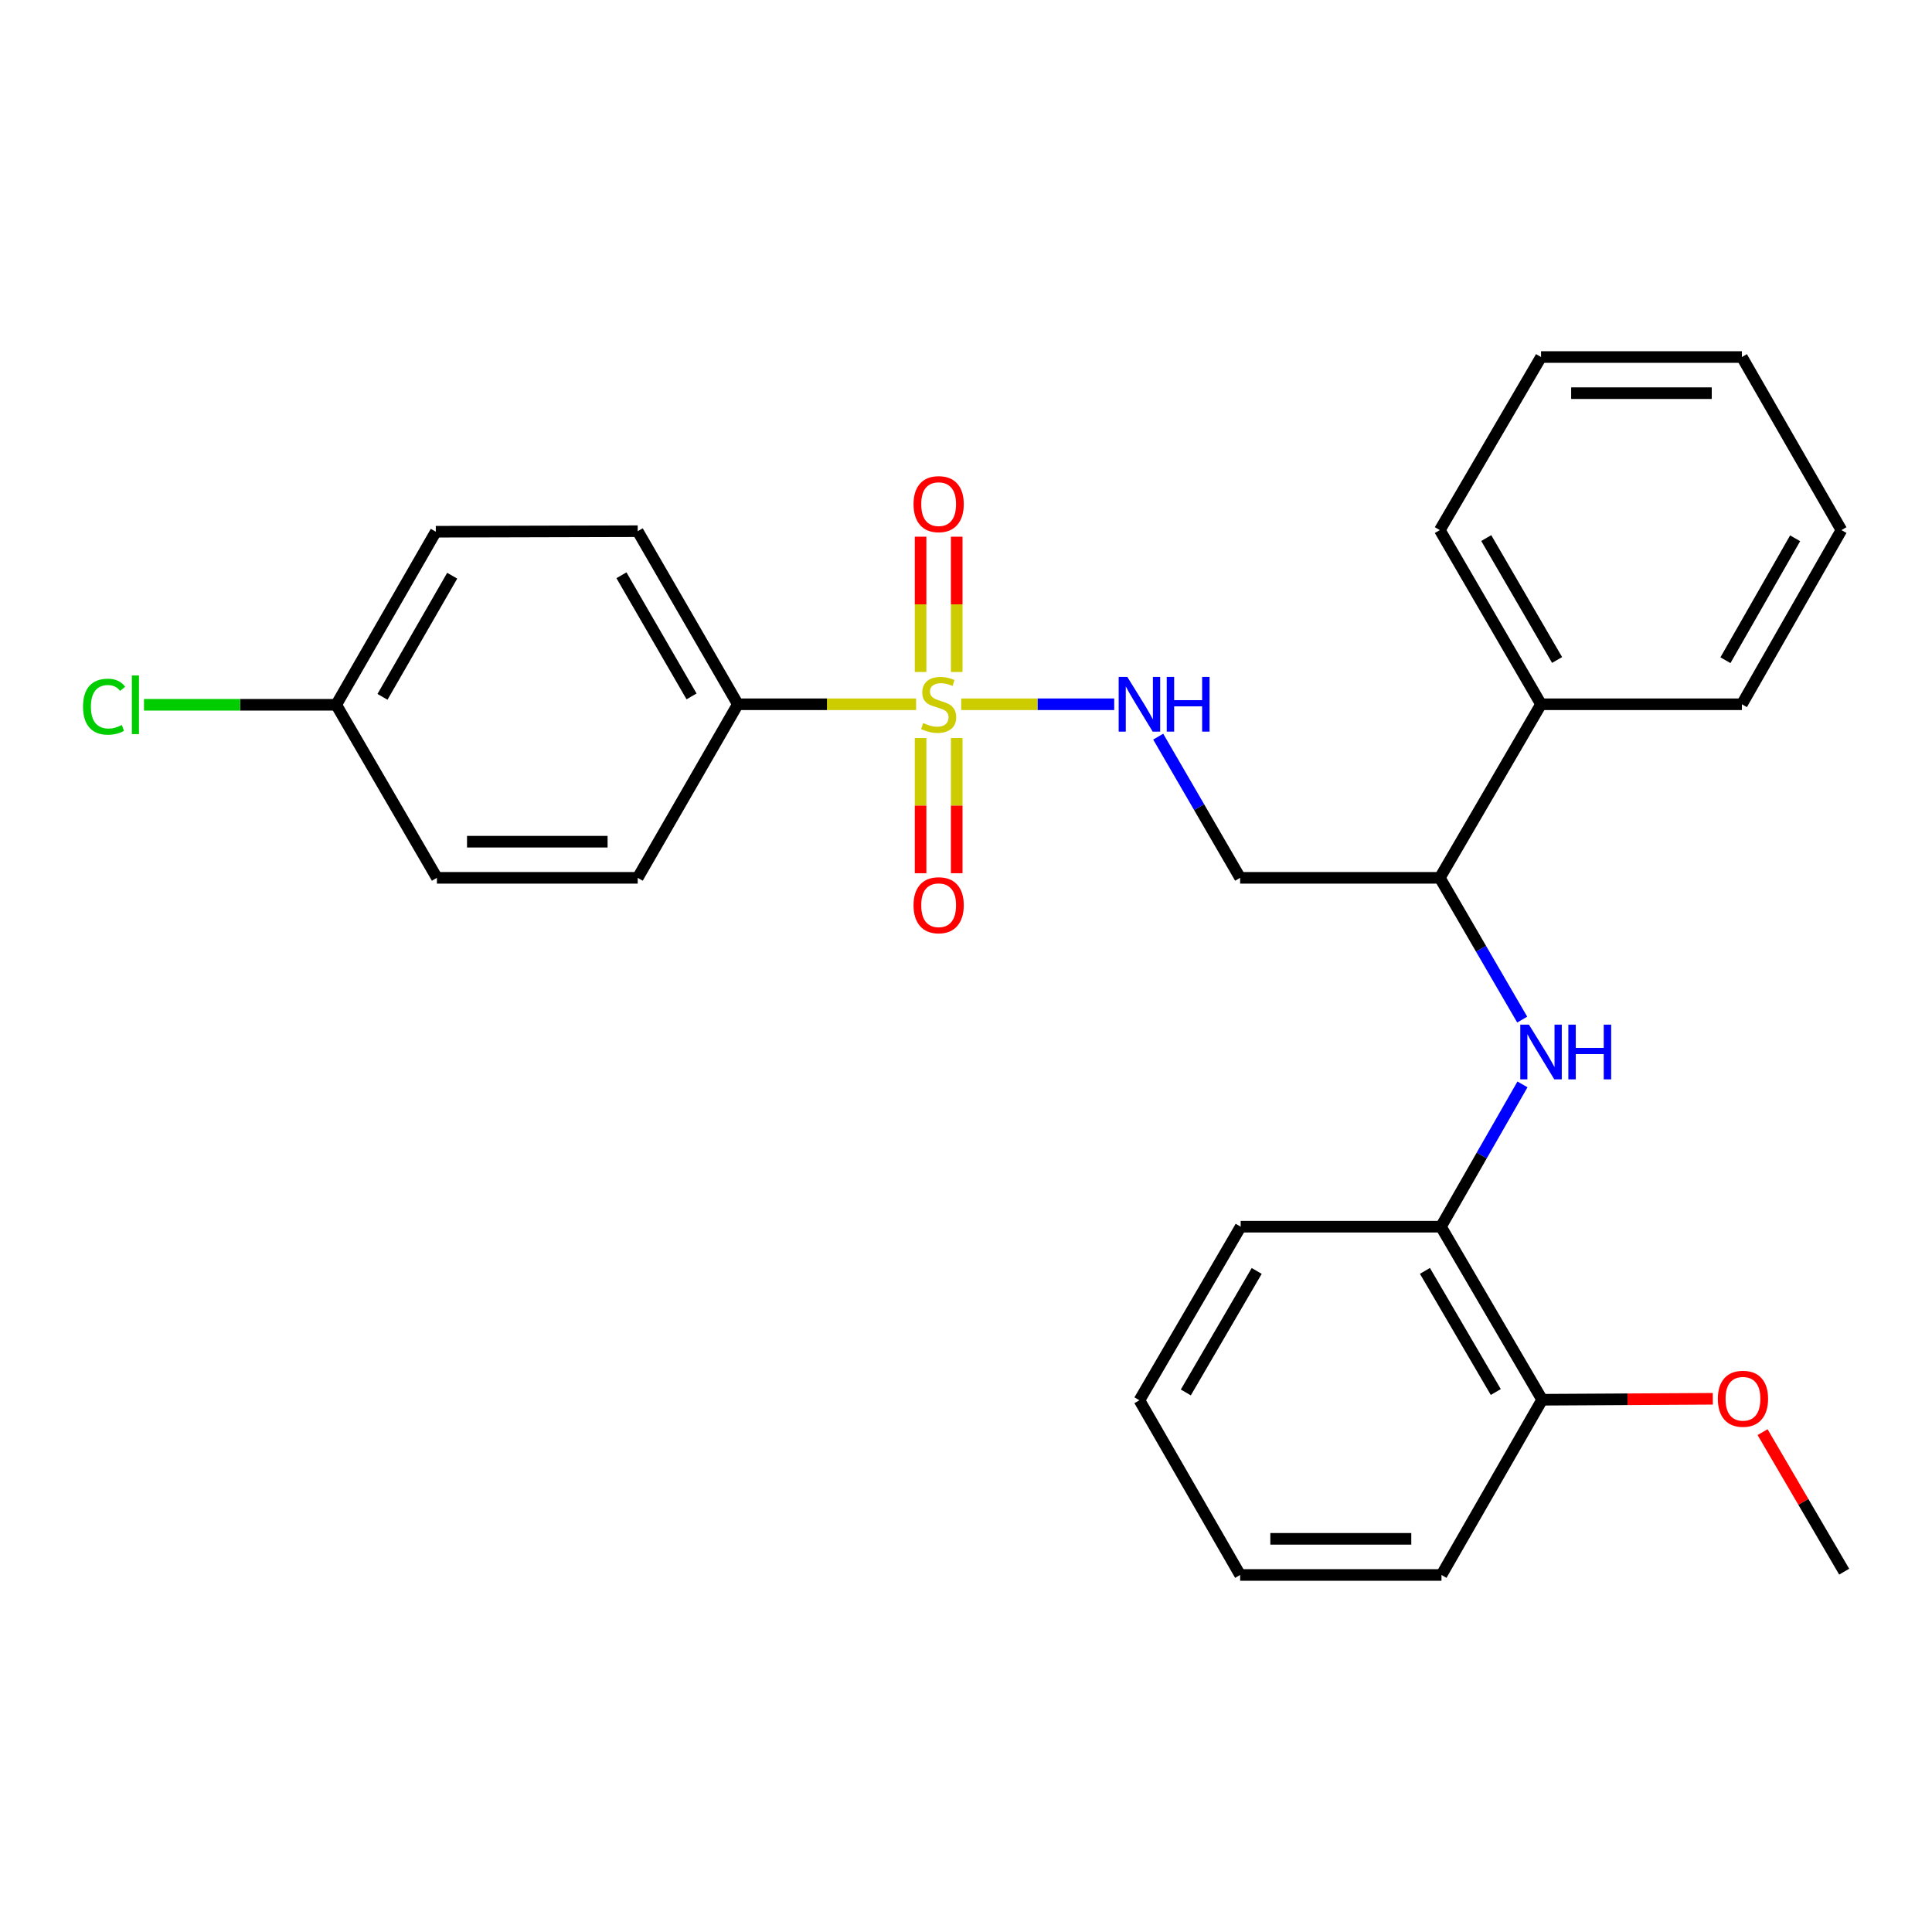 <?xml version='1.0' encoding='iso-8859-1'?>
<svg version='1.1' baseProfile='full'
              xmlns='http://www.w3.org/2000/svg'
                      xmlns:rdkit='http://www.rdkit.org/xml'
                      xmlns:xlink='http://www.w3.org/1999/xlink'
                  xml:space='preserve'
width='1000px' height='1000px' viewBox='0 0 1000 1000'>
<!-- END OF HEADER -->
<rect style='opacity:1.0;fill:#FFFFFF;stroke:none' width='1000' height='1000' x='0' y='0'> </rect>
<path class='bond-0' d='M 497.521,364.526 L 537.118,364.526' style='fill:none;fill-rule:evenodd;stroke:#CCCC00;stroke-width:6px;stroke-linecap:butt;stroke-linejoin:miter;stroke-opacity:1' />
<path class='bond-0' d='M 537.118,364.526 L 576.714,364.526' style='fill:none;fill-rule:evenodd;stroke:#0000FF;stroke-width:6px;stroke-linecap:butt;stroke-linejoin:miter;stroke-opacity:1' />
<path class='bond-2' d='M 474.165,364.526 L 428.035,364.526' style='fill:none;fill-rule:evenodd;stroke:#CCCC00;stroke-width:6px;stroke-linecap:butt;stroke-linejoin:miter;stroke-opacity:1' />
<path class='bond-2' d='M 428.035,364.526 L 381.905,364.526' style='fill:none;fill-rule:evenodd;stroke:#000000;stroke-width:6px;stroke-linecap:butt;stroke-linejoin:miter;stroke-opacity:1' />
<path class='bond-5' d='M 495.195,347.815 L 495.195,312.804' style='fill:none;fill-rule:evenodd;stroke:#CCCC00;stroke-width:6px;stroke-linecap:butt;stroke-linejoin:miter;stroke-opacity:1' />
<path class='bond-5' d='M 495.195,312.804 L 495.195,277.793' style='fill:none;fill-rule:evenodd;stroke:#FF0000;stroke-width:6px;stroke-linecap:butt;stroke-linejoin:miter;stroke-opacity:1' />
<path class='bond-5' d='M 476.491,347.815 L 476.491,312.804' style='fill:none;fill-rule:evenodd;stroke:#CCCC00;stroke-width:6px;stroke-linecap:butt;stroke-linejoin:miter;stroke-opacity:1' />
<path class='bond-5' d='M 476.491,312.804 L 476.491,277.793' style='fill:none;fill-rule:evenodd;stroke:#FF0000;stroke-width:6px;stroke-linecap:butt;stroke-linejoin:miter;stroke-opacity:1' />
<path class='bond-6' d='M 476.491,382.005 L 476.491,416.994' style='fill:none;fill-rule:evenodd;stroke:#CCCC00;stroke-width:6px;stroke-linecap:butt;stroke-linejoin:miter;stroke-opacity:1' />
<path class='bond-6' d='M 476.491,416.994 L 476.491,451.983' style='fill:none;fill-rule:evenodd;stroke:#FF0000;stroke-width:6px;stroke-linecap:butt;stroke-linejoin:miter;stroke-opacity:1' />
<path class='bond-6' d='M 495.195,382.005 L 495.195,416.994' style='fill:none;fill-rule:evenodd;stroke:#CCCC00;stroke-width:6px;stroke-linecap:butt;stroke-linejoin:miter;stroke-opacity:1' />
<path class='bond-6' d='M 495.195,416.994 L 495.195,451.983' style='fill:none;fill-rule:evenodd;stroke:#FF0000;stroke-width:6px;stroke-linecap:butt;stroke-linejoin:miter;stroke-opacity:1' />
<path class='bond-7' d='M 599.483,381.283 L 620.687,417.824' style='fill:none;fill-rule:evenodd;stroke:#0000FF;stroke-width:6px;stroke-linecap:butt;stroke-linejoin:miter;stroke-opacity:1' />
<path class='bond-7' d='M 620.687,417.824 L 641.89,454.364' style='fill:none;fill-rule:evenodd;stroke:#000000;stroke-width:6px;stroke-linecap:butt;stroke-linejoin:miter;stroke-opacity:1' />
<path class='bond-1' d='M 787.892,527.747 L 766.569,491.056' style='fill:none;fill-rule:evenodd;stroke:#0000FF;stroke-width:6px;stroke-linecap:butt;stroke-linejoin:miter;stroke-opacity:1' />
<path class='bond-1' d='M 766.569,491.056 L 745.246,454.364' style='fill:none;fill-rule:evenodd;stroke:#000000;stroke-width:6px;stroke-linecap:butt;stroke-linejoin:miter;stroke-opacity:1' />
<path class='bond-3' d='M 788.03,561.279 L 766.929,598.106' style='fill:none;fill-rule:evenodd;stroke:#0000FF;stroke-width:6px;stroke-linecap:butt;stroke-linejoin:miter;stroke-opacity:1' />
<path class='bond-3' d='M 766.929,598.106 L 745.828,634.933' style='fill:none;fill-rule:evenodd;stroke:#000000;stroke-width:6px;stroke-linecap:butt;stroke-linejoin:miter;stroke-opacity:1' />
<path class='bond-10' d='M 381.905,364.526 L 330.076,274.948' style='fill:none;fill-rule:evenodd;stroke:#000000;stroke-width:6px;stroke-linecap:butt;stroke-linejoin:miter;stroke-opacity:1' />
<path class='bond-10' d='M 357.942,360.456 L 321.662,297.752' style='fill:none;fill-rule:evenodd;stroke:#000000;stroke-width:6px;stroke-linecap:butt;stroke-linejoin:miter;stroke-opacity:1' />
<path class='bond-11' d='M 381.905,364.526 L 330.076,454.364' style='fill:none;fill-rule:evenodd;stroke:#000000;stroke-width:6px;stroke-linecap:butt;stroke-linejoin:miter;stroke-opacity:1' />
<path class='bond-8' d='M 745.828,634.933 L 798.218,724.501' style='fill:none;fill-rule:evenodd;stroke:#000000;stroke-width:6px;stroke-linecap:butt;stroke-linejoin:miter;stroke-opacity:1' />
<path class='bond-8' d='M 737.542,657.812 L 774.215,720.509' style='fill:none;fill-rule:evenodd;stroke:#000000;stroke-width:6px;stroke-linecap:butt;stroke-linejoin:miter;stroke-opacity:1' />
<path class='bond-17' d='M 745.828,634.933 L 642.171,634.933' style='fill:none;fill-rule:evenodd;stroke:#000000;stroke-width:6px;stroke-linecap:butt;stroke-linejoin:miter;stroke-opacity:1' />
<path class='bond-4' d='M 745.246,454.364 L 641.89,454.364' style='fill:none;fill-rule:evenodd;stroke:#000000;stroke-width:6px;stroke-linecap:butt;stroke-linejoin:miter;stroke-opacity:1' />
<path class='bond-9' d='M 745.246,454.364 L 797.636,364.526' style='fill:none;fill-rule:evenodd;stroke:#000000;stroke-width:6px;stroke-linecap:butt;stroke-linejoin:miter;stroke-opacity:1' />
<path class='bond-16' d='M 798.218,724.501 L 842.387,724.254' style='fill:none;fill-rule:evenodd;stroke:#000000;stroke-width:6px;stroke-linecap:butt;stroke-linejoin:miter;stroke-opacity:1' />
<path class='bond-16' d='M 842.387,724.254 L 886.557,724.006' style='fill:none;fill-rule:evenodd;stroke:#FF0000;stroke-width:6px;stroke-linecap:butt;stroke-linejoin:miter;stroke-opacity:1' />
<path class='bond-18' d='M 798.218,724.501 L 746.109,815.201' style='fill:none;fill-rule:evenodd;stroke:#000000;stroke-width:6px;stroke-linecap:butt;stroke-linejoin:miter;stroke-opacity:1' />
<path class='bond-19' d='M 797.636,364.526 L 745.246,274.377' style='fill:none;fill-rule:evenodd;stroke:#000000;stroke-width:6px;stroke-linecap:butt;stroke-linejoin:miter;stroke-opacity:1' />
<path class='bond-19' d='M 805.948,341.606 L 769.275,278.502' style='fill:none;fill-rule:evenodd;stroke:#000000;stroke-width:6px;stroke-linecap:butt;stroke-linejoin:miter;stroke-opacity:1' />
<path class='bond-20' d='M 797.636,364.526 L 901.595,364.526' style='fill:none;fill-rule:evenodd;stroke:#000000;stroke-width:6px;stroke-linecap:butt;stroke-linejoin:miter;stroke-opacity:1' />
<path class='bond-14' d='M 330.076,274.948 L 225.577,275.219' style='fill:none;fill-rule:evenodd;stroke:#000000;stroke-width:6px;stroke-linecap:butt;stroke-linejoin:miter;stroke-opacity:1' />
<path class='bond-13' d='M 330.076,454.364 L 226.139,454.364' style='fill:none;fill-rule:evenodd;stroke:#000000;stroke-width:6px;stroke-linecap:butt;stroke-linejoin:miter;stroke-opacity:1' />
<path class='bond-13' d='M 314.486,435.661 L 241.729,435.661' style='fill:none;fill-rule:evenodd;stroke:#000000;stroke-width:6px;stroke-linecap:butt;stroke-linejoin:miter;stroke-opacity:1' />
<path class='bond-12' d='M 174.029,364.797 L 226.139,454.364' style='fill:none;fill-rule:evenodd;stroke:#000000;stroke-width:6px;stroke-linecap:butt;stroke-linejoin:miter;stroke-opacity:1' />
<path class='bond-15' d='M 174.029,364.797 L 124.28,364.797' style='fill:none;fill-rule:evenodd;stroke:#000000;stroke-width:6px;stroke-linecap:butt;stroke-linejoin:miter;stroke-opacity:1' />
<path class='bond-15' d='M 124.28,364.797 L 74.53,364.797' style='fill:none;fill-rule:evenodd;stroke:#00CC00;stroke-width:6px;stroke-linecap:butt;stroke-linejoin:miter;stroke-opacity:1' />
<path class='bond-27' d='M 174.029,364.797 L 225.577,275.219' style='fill:none;fill-rule:evenodd;stroke:#000000;stroke-width:6px;stroke-linecap:butt;stroke-linejoin:miter;stroke-opacity:1' />
<path class='bond-27' d='M 197.972,360.688 L 234.056,297.984' style='fill:none;fill-rule:evenodd;stroke:#000000;stroke-width:6px;stroke-linecap:butt;stroke-linejoin:miter;stroke-opacity:1' />
<path class='bond-21' d='M 912.305,741.273 L 933.425,777.385' style='fill:none;fill-rule:evenodd;stroke:#FF0000;stroke-width:6px;stroke-linecap:butt;stroke-linejoin:miter;stroke-opacity:1' />
<path class='bond-21' d='M 933.425,777.385 L 954.545,813.497' style='fill:none;fill-rule:evenodd;stroke:#000000;stroke-width:6px;stroke-linecap:butt;stroke-linejoin:miter;stroke-opacity:1' />
<path class='bond-22' d='M 642.171,634.933 L 589.76,724.781' style='fill:none;fill-rule:evenodd;stroke:#000000;stroke-width:6px;stroke-linecap:butt;stroke-linejoin:miter;stroke-opacity:1' />
<path class='bond-22' d='M 650.465,657.834 L 613.777,720.728' style='fill:none;fill-rule:evenodd;stroke:#000000;stroke-width:6px;stroke-linecap:butt;stroke-linejoin:miter;stroke-opacity:1' />
<path class='bond-29' d='M 746.109,815.201 L 641.89,815.201' style='fill:none;fill-rule:evenodd;stroke:#000000;stroke-width:6px;stroke-linecap:butt;stroke-linejoin:miter;stroke-opacity:1' />
<path class='bond-29' d='M 730.476,796.498 L 657.523,796.498' style='fill:none;fill-rule:evenodd;stroke:#000000;stroke-width:6px;stroke-linecap:butt;stroke-linejoin:miter;stroke-opacity:1' />
<path class='bond-24' d='M 745.246,274.377 L 797.636,184.799' style='fill:none;fill-rule:evenodd;stroke:#000000;stroke-width:6px;stroke-linecap:butt;stroke-linejoin:miter;stroke-opacity:1' />
<path class='bond-23' d='M 901.595,364.526 L 953.122,274.377' style='fill:none;fill-rule:evenodd;stroke:#000000;stroke-width:6px;stroke-linecap:butt;stroke-linejoin:miter;stroke-opacity:1' />
<path class='bond-23' d='M 893.086,341.723 L 929.155,278.618' style='fill:none;fill-rule:evenodd;stroke:#000000;stroke-width:6px;stroke-linecap:butt;stroke-linejoin:miter;stroke-opacity:1' />
<path class='bond-25' d='M 589.76,724.781 L 641.89,815.201' style='fill:none;fill-rule:evenodd;stroke:#000000;stroke-width:6px;stroke-linecap:butt;stroke-linejoin:miter;stroke-opacity:1' />
<path class='bond-26' d='M 953.122,274.377 L 901.595,184.799' style='fill:none;fill-rule:evenodd;stroke:#000000;stroke-width:6px;stroke-linecap:butt;stroke-linejoin:miter;stroke-opacity:1' />
<path class='bond-28' d='M 797.636,184.799 L 901.595,184.799' style='fill:none;fill-rule:evenodd;stroke:#000000;stroke-width:6px;stroke-linecap:butt;stroke-linejoin:miter;stroke-opacity:1' />
<path class='bond-28' d='M 813.23,203.502 L 886.001,203.502' style='fill:none;fill-rule:evenodd;stroke:#000000;stroke-width:6px;stroke-linecap:butt;stroke-linejoin:miter;stroke-opacity:1' />
<path  class='atom-0' d='M 477.843 374.246
Q 478.163 374.366, 479.483 374.926
Q 480.803 375.486, 482.243 375.846
Q 483.723 376.166, 485.163 376.166
Q 487.843 376.166, 489.403 374.886
Q 490.963 373.566, 490.963 371.286
Q 490.963 369.726, 490.163 368.766
Q 489.403 367.806, 488.203 367.286
Q 487.003 366.766, 485.003 366.166
Q 482.483 365.406, 480.963 364.686
Q 479.483 363.966, 478.403 362.446
Q 477.363 360.926, 477.363 358.366
Q 477.363 354.806, 479.763 352.606
Q 482.203 350.406, 487.003 350.406
Q 490.283 350.406, 494.003 351.966
L 493.083 355.046
Q 489.683 353.646, 487.123 353.646
Q 484.363 353.646, 482.843 354.806
Q 481.323 355.926, 481.363 357.886
Q 481.363 359.406, 482.123 360.326
Q 482.923 361.246, 484.043 361.766
Q 485.203 362.286, 487.123 362.886
Q 489.683 363.686, 491.203 364.486
Q 492.723 365.286, 493.803 366.926
Q 494.923 368.526, 494.923 371.286
Q 494.923 375.206, 492.283 377.326
Q 489.683 379.406, 485.323 379.406
Q 482.803 379.406, 480.883 378.846
Q 479.003 378.326, 476.763 377.406
L 477.843 374.246
' fill='#CCCC00'/>
<path  class='atom-1' d='M 583.5 350.366
L 592.78 365.366
Q 593.7 366.846, 595.18 369.526
Q 596.66 372.206, 596.74 372.366
L 596.74 350.366
L 600.5 350.366
L 600.5 378.686
L 596.62 378.686
L 586.66 362.286
Q 585.5 360.366, 584.26 358.166
Q 583.06 355.966, 582.7 355.286
L 582.7 378.686
L 579.02 378.686
L 579.02 350.366
L 583.5 350.366
' fill='#0000FF'/>
<path  class='atom-1' d='M 603.9 350.366
L 607.74 350.366
L 607.74 362.406
L 622.22 362.406
L 622.22 350.366
L 626.06 350.366
L 626.06 378.686
L 622.22 378.686
L 622.22 365.606
L 607.74 365.606
L 607.74 378.686
L 603.9 378.686
L 603.9 350.366
' fill='#0000FF'/>
<path  class='atom-2' d='M 791.376 530.354
L 800.656 545.354
Q 801.576 546.834, 803.056 549.514
Q 804.536 552.194, 804.616 552.354
L 804.616 530.354
L 808.376 530.354
L 808.376 558.674
L 804.496 558.674
L 794.536 542.274
Q 793.376 540.354, 792.136 538.154
Q 790.936 535.954, 790.576 535.274
L 790.576 558.674
L 786.896 558.674
L 786.896 530.354
L 791.376 530.354
' fill='#0000FF'/>
<path  class='atom-2' d='M 811.776 530.354
L 815.616 530.354
L 815.616 542.394
L 830.096 542.394
L 830.096 530.354
L 833.936 530.354
L 833.936 558.674
L 830.096 558.674
L 830.096 545.594
L 815.616 545.594
L 815.616 558.674
L 811.776 558.674
L 811.776 530.354
' fill='#0000FF'/>
<path  class='atom-6' d='M 472.843 260.939
Q 472.843 254.139, 476.203 250.339
Q 479.563 246.539, 485.843 246.539
Q 492.123 246.539, 495.483 250.339
Q 498.843 254.139, 498.843 260.939
Q 498.843 267.819, 495.443 271.739
Q 492.043 275.619, 485.843 275.619
Q 479.603 275.619, 476.203 271.739
Q 472.843 267.859, 472.843 260.939
M 485.843 272.419
Q 490.163 272.419, 492.483 269.539
Q 494.843 266.619, 494.843 260.939
Q 494.843 255.379, 492.483 252.579
Q 490.163 249.739, 485.843 249.739
Q 481.523 249.739, 479.163 252.539
Q 476.843 255.339, 476.843 260.939
Q 476.843 266.659, 479.163 269.539
Q 481.523 272.419, 485.843 272.419
' fill='#FF0000'/>
<path  class='atom-7' d='M 472.843 468.544
Q 472.843 461.744, 476.203 457.944
Q 479.563 454.144, 485.843 454.144
Q 492.123 454.144, 495.483 457.944
Q 498.843 461.744, 498.843 468.544
Q 498.843 475.424, 495.443 479.344
Q 492.043 483.224, 485.843 483.224
Q 479.603 483.224, 476.203 479.344
Q 472.843 475.464, 472.843 468.544
M 485.843 480.024
Q 490.163 480.024, 492.483 477.144
Q 494.843 474.224, 494.843 468.544
Q 494.843 462.984, 492.483 460.184
Q 490.163 457.344, 485.843 457.344
Q 481.523 457.344, 479.163 460.144
Q 476.843 462.944, 476.843 468.544
Q 476.843 474.264, 479.163 477.144
Q 481.523 480.024, 485.843 480.024
' fill='#FF0000'/>
<path  class='atom-16' d='M 42.971 365.777
Q 42.971 358.737, 46.251 355.057
Q 49.571 351.337, 55.851 351.337
Q 61.691 351.337, 64.811 355.457
L 62.171 357.617
Q 59.891 354.617, 55.851 354.617
Q 51.571 354.617, 49.291 357.497
Q 47.051 360.337, 47.051 365.777
Q 47.051 371.377, 49.371 374.257
Q 51.731 377.137, 56.291 377.137
Q 59.411 377.137, 63.051 375.257
L 64.171 378.257
Q 62.691 379.217, 60.451 379.777
Q 58.211 380.337, 55.731 380.337
Q 49.571 380.337, 46.251 376.577
Q 42.971 372.817, 42.971 365.777
' fill='#00CC00'/>
<path  class='atom-16' d='M 68.251 349.617
L 71.931 349.617
L 71.931 379.977
L 68.251 379.977
L 68.251 349.617
' fill='#00CC00'/>
<path  class='atom-17' d='M 889.156 723.999
Q 889.156 717.199, 892.516 713.399
Q 895.876 709.599, 902.156 709.599
Q 908.436 709.599, 911.796 713.399
Q 915.156 717.199, 915.156 723.999
Q 915.156 730.879, 911.756 734.799
Q 908.356 738.679, 902.156 738.679
Q 895.916 738.679, 892.516 734.799
Q 889.156 730.919, 889.156 723.999
M 902.156 735.479
Q 906.476 735.479, 908.796 732.599
Q 911.156 729.679, 911.156 723.999
Q 911.156 718.439, 908.796 715.639
Q 906.476 712.799, 902.156 712.799
Q 897.836 712.799, 895.476 715.599
Q 893.156 718.399, 893.156 723.999
Q 893.156 729.719, 895.476 732.599
Q 897.836 735.479, 902.156 735.479
' fill='#FF0000'/>
</svg>
